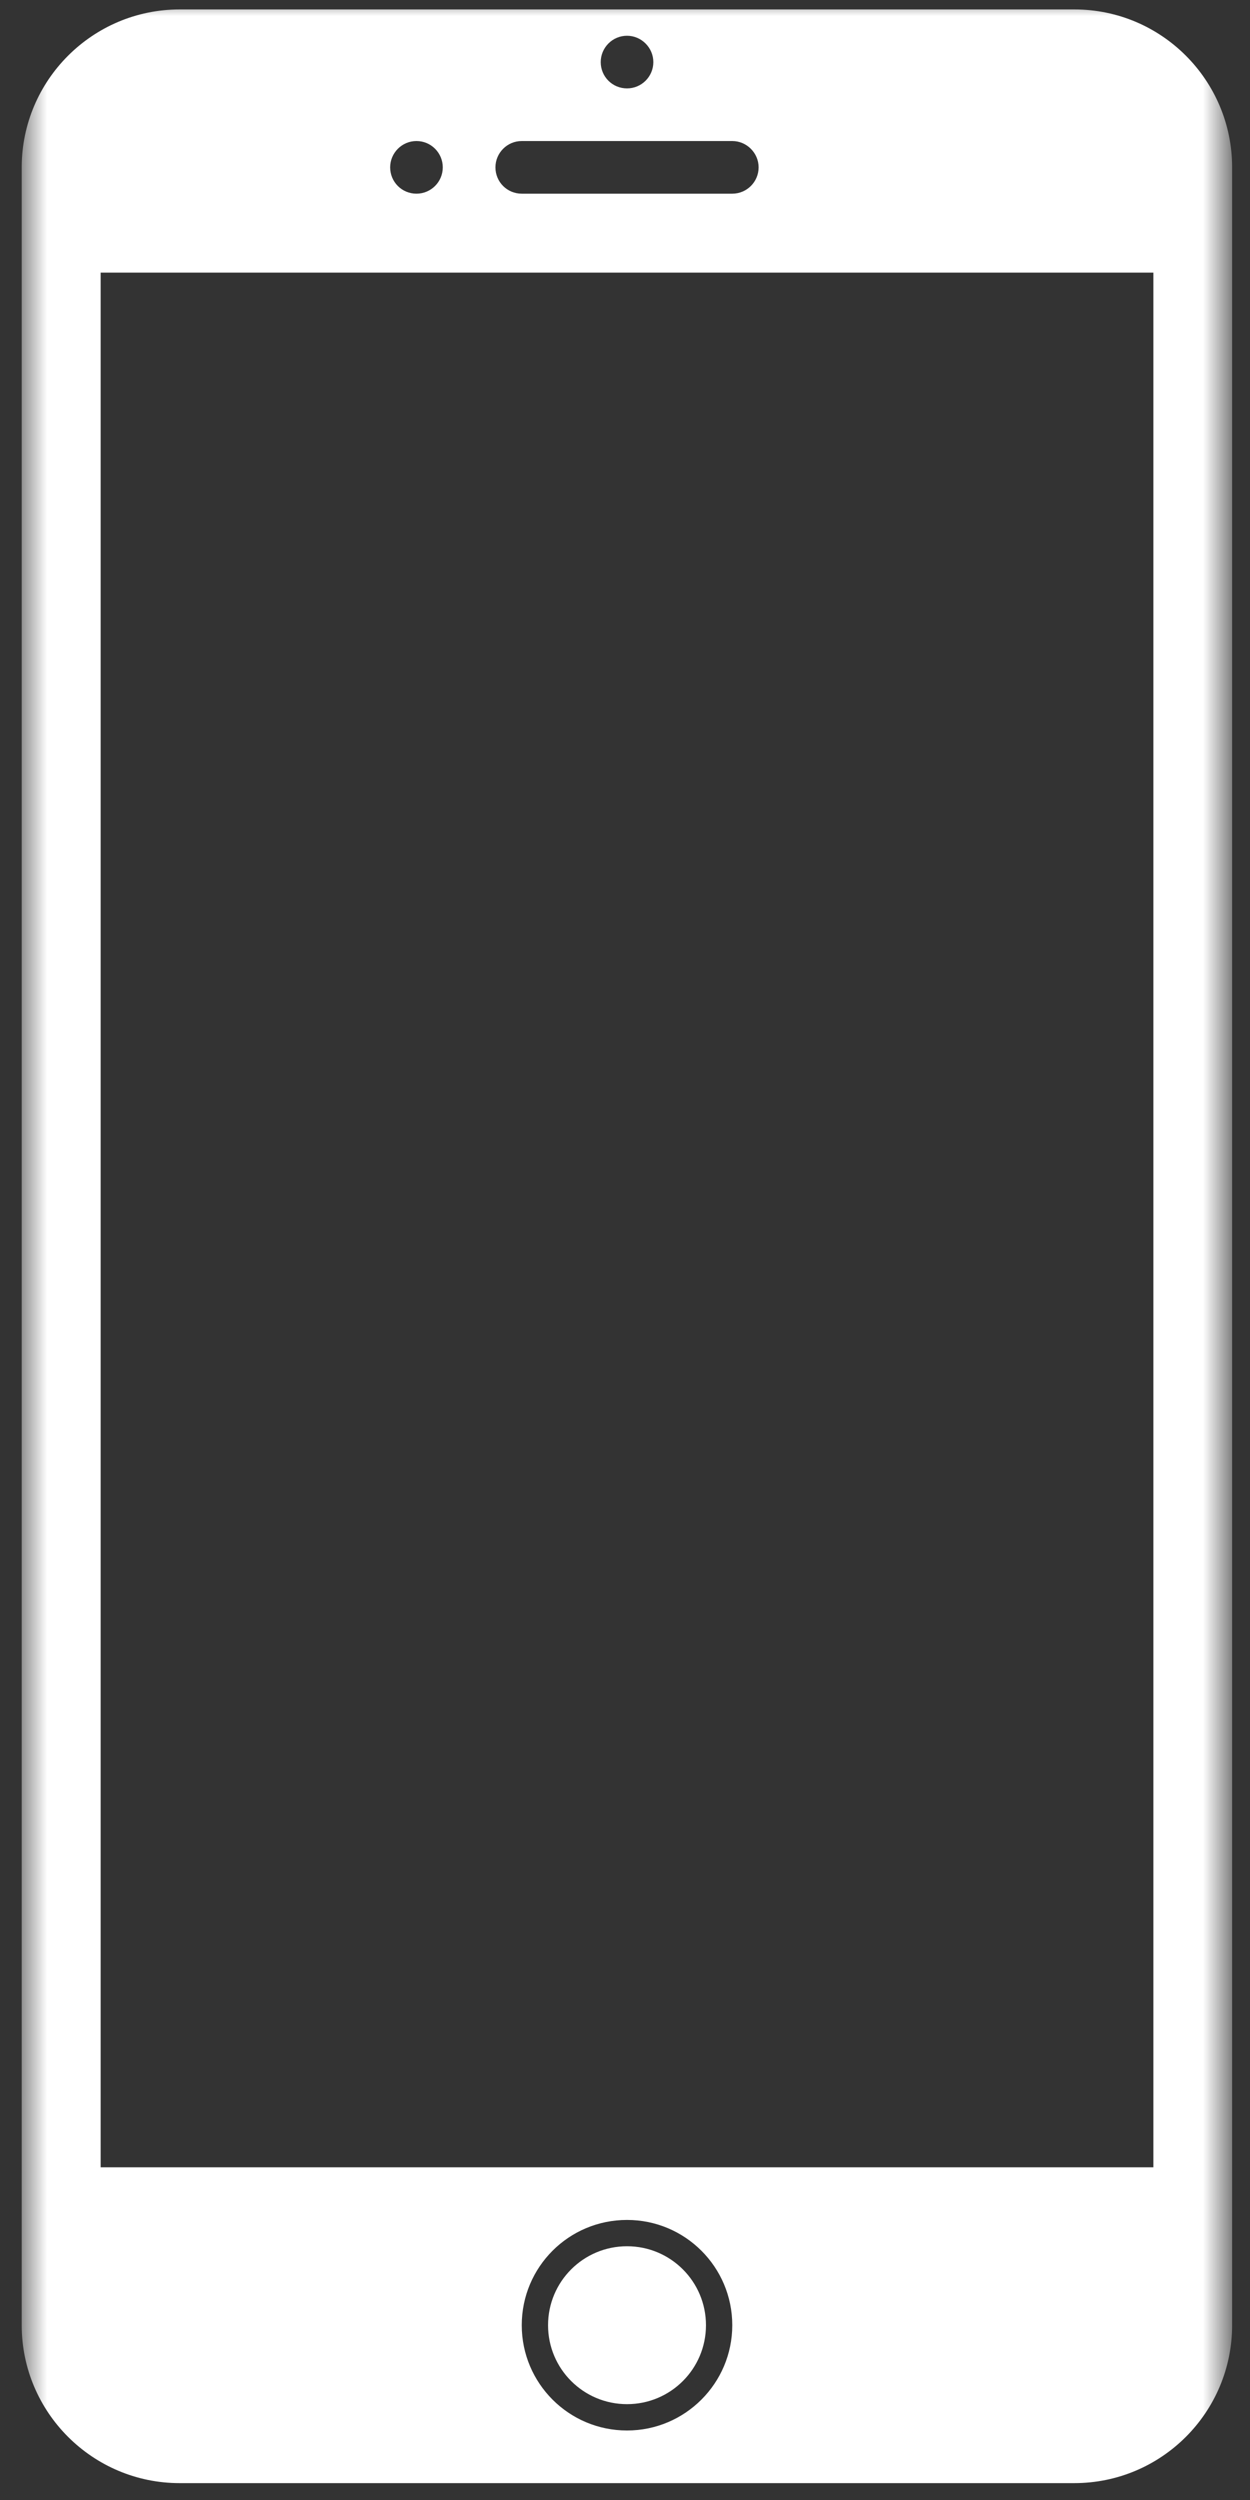 <svg xmlns="http://www.w3.org/2000/svg" fill="none" viewBox="0 0 40 80" height="80" width="40">
<rect x="0" y="0" width="40" height="80" fill="#333333" stroke="none"/>
<mask height="80" width="40" y="0" x="0" maskUnits="userSpaceOnUse" style="mask-type:luminance" id="mask0_754_737">
<path fill="white" d="M0.659 0H39.341V80H0.659V0Z"></path>
</mask>
<g mask="url(#mask0_754_737)">
<path fill="white" d="M34.375 79.46H5.748C2.962 79.46 0.695 77.193 0.695 74.407V5.355C0.695 2.57 2.962 0.302 5.748 0.302H34.382C37.168 0.302 39.428 2.57 39.428 5.355V74.407C39.428 77.193 37.168 79.46 34.375 79.46ZM20.065 77.776C21.922 77.776 23.433 76.264 23.433 74.407C23.433 72.543 21.922 71.038 20.065 71.038C18.201 71.038 16.696 72.543 16.696 74.407C16.696 76.264 18.201 77.776 20.065 77.776ZM13.327 4.513C12.86 4.513 12.485 4.895 12.485 5.355C12.485 5.823 12.86 6.198 13.327 6.198C13.788 6.198 14.169 5.823 14.169 5.355C14.169 4.895 13.795 4.513 13.327 4.513ZM20.065 1.144C19.597 1.144 19.223 1.526 19.223 1.987C19.223 2.454 19.597 2.829 20.065 2.829C20.526 2.829 20.907 2.454 20.907 1.987C20.907 1.526 20.526 1.144 20.065 1.144ZM23.433 4.513H16.696C16.228 4.513 15.854 4.895 15.854 5.355C15.854 5.823 16.228 6.198 16.696 6.198H23.433C23.894 6.198 24.276 5.823 24.276 5.355C24.276 4.895 23.894 4.513 23.433 4.513ZM36.901 8.724H3.221V69.354H36.908V8.724H36.901ZM20.065 71.88C21.461 71.88 22.591 73.01 22.591 74.407C22.591 75.803 21.461 76.933 20.065 76.933C18.668 76.933 17.538 75.803 17.538 74.407C17.538 73.01 18.668 71.88 20.065 71.88Z" clip-rule="evenodd" fill-rule="evenodd"></path>
</g>
</svg>
